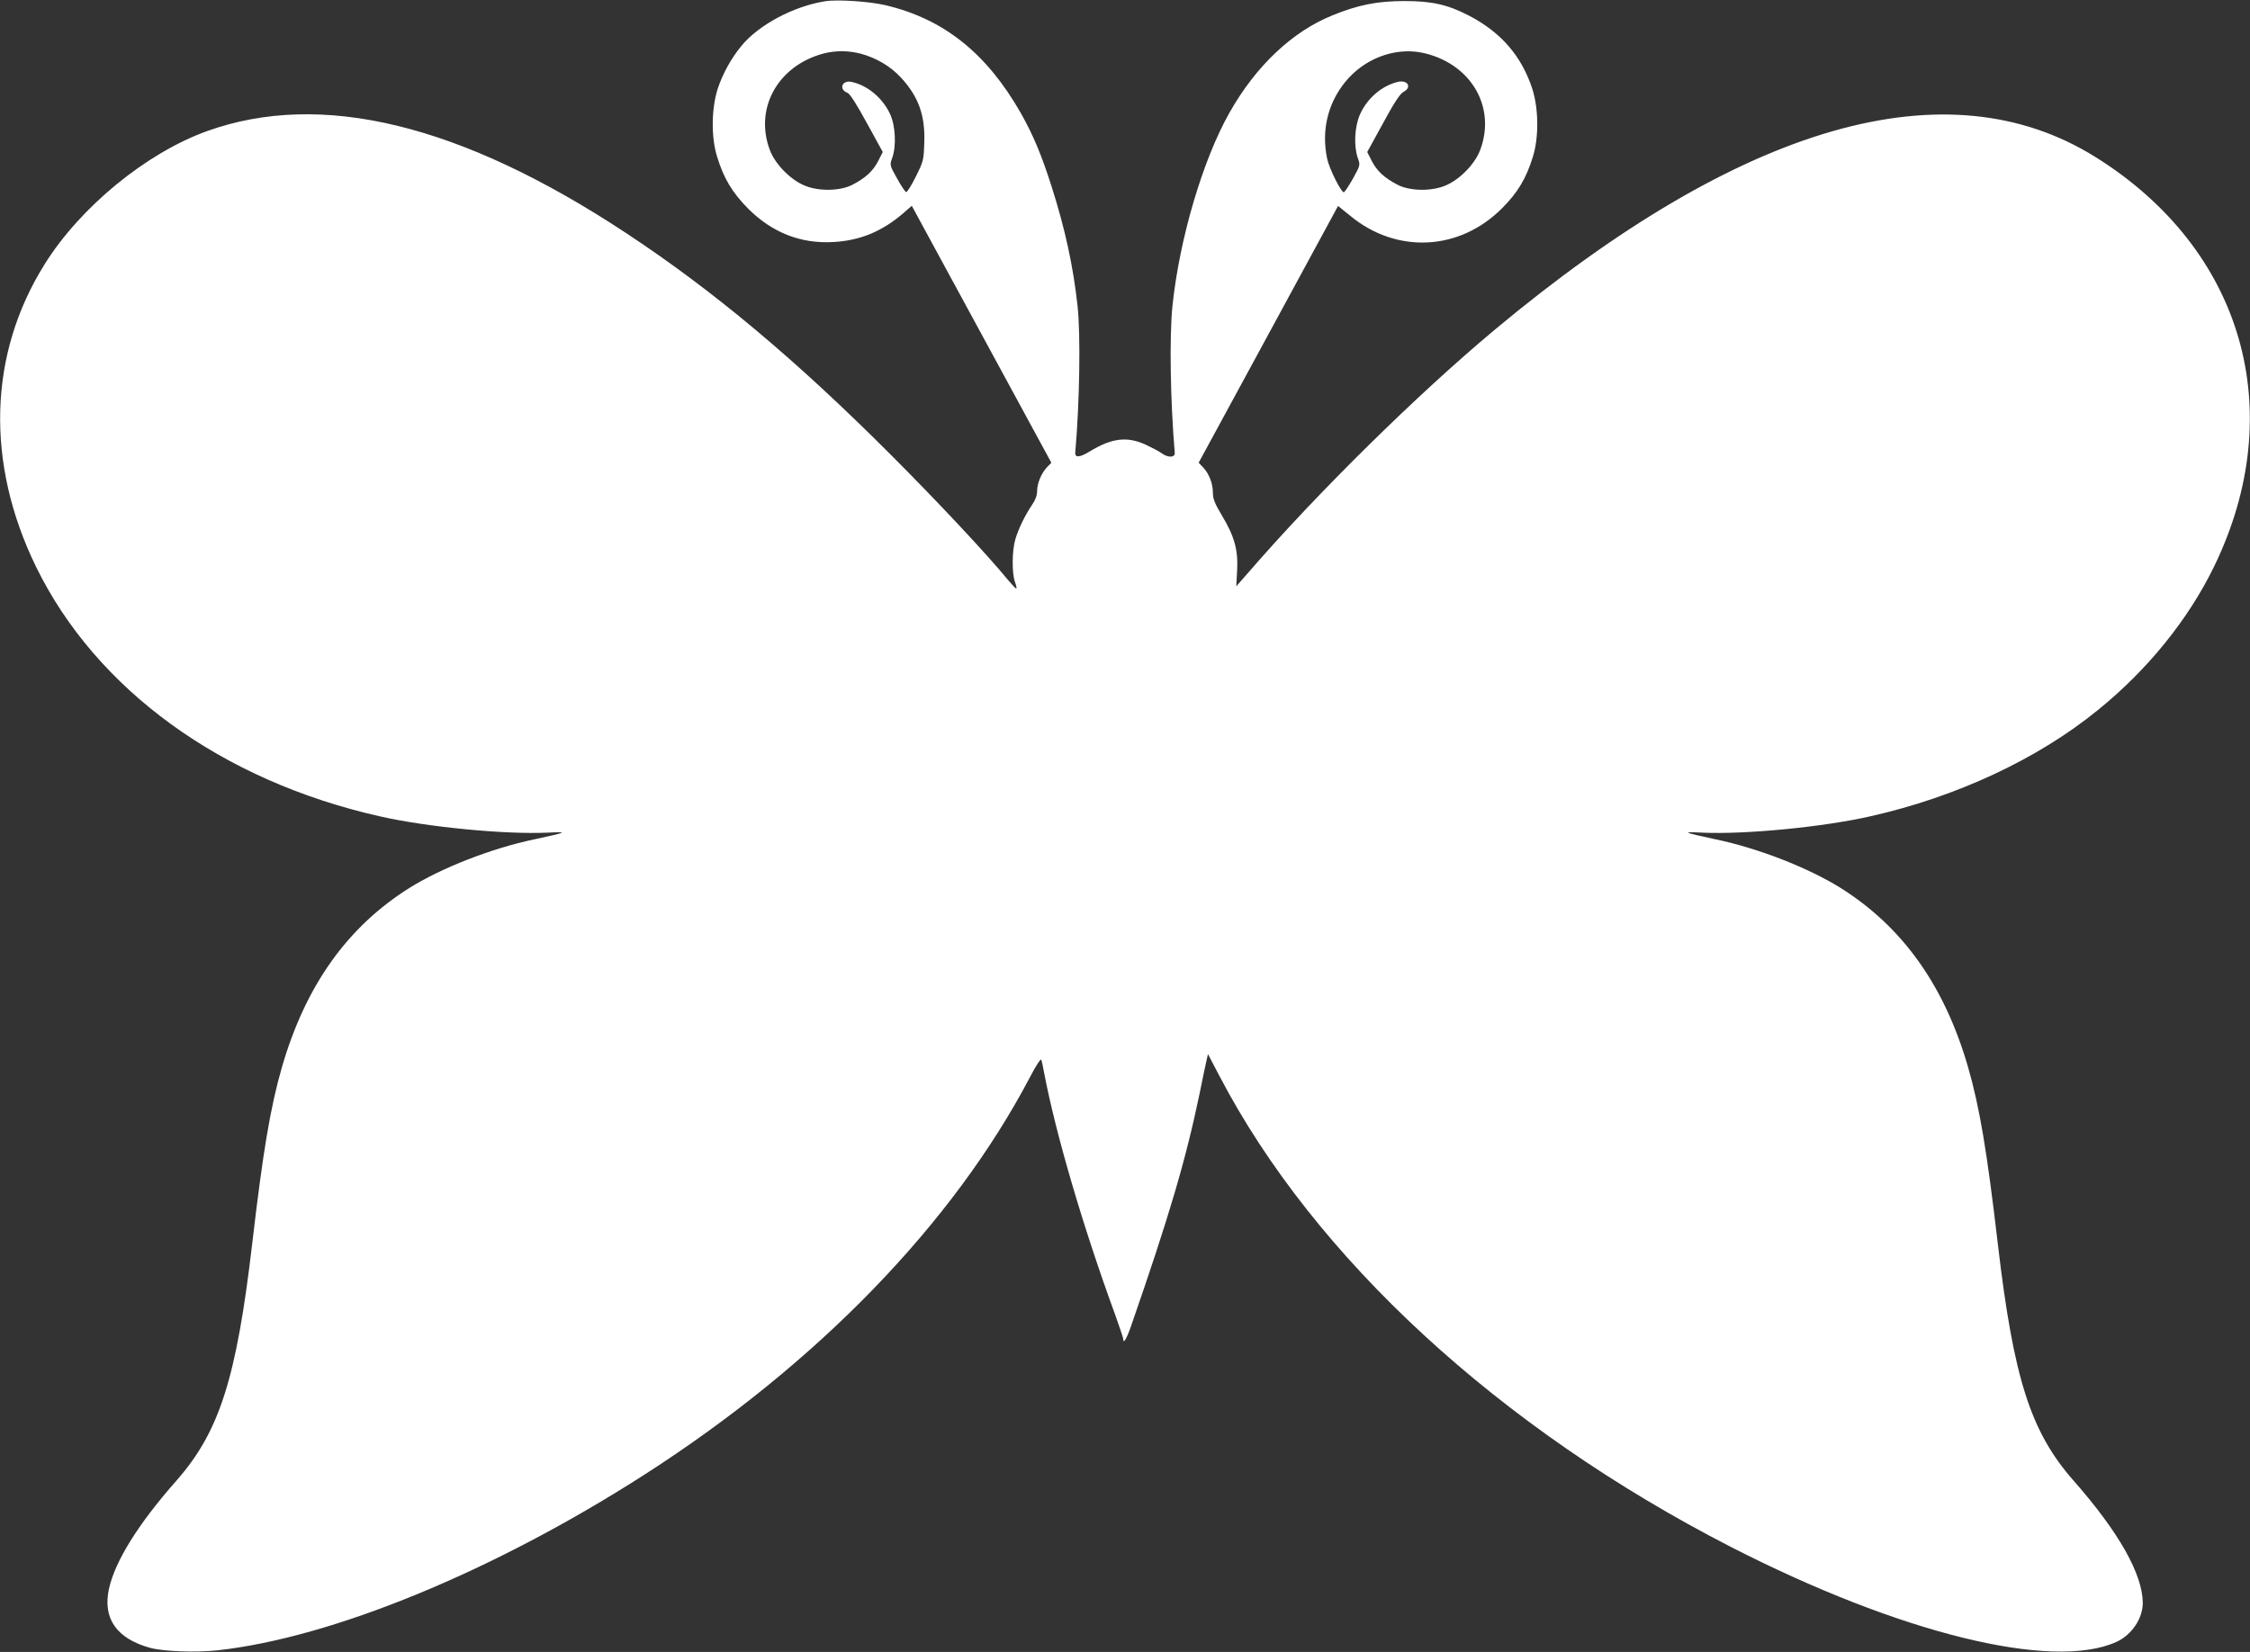 <?xml version="1.0" standalone="no"?>
<!DOCTYPE svg PUBLIC "-//W3C//DTD SVG 20010904//EN"
 "http://www.w3.org/TR/2001/REC-SVG-20010904/DTD/svg10.dtd">
<svg version="1.0" xmlns="http://www.w3.org/2000/svg"
 width="1280pt" height="940pt" viewBox="0 0 1280 940"
 preserveAspectRatio="xMidYMid meet">
<rect x="0" y="0" width="1280" height="940" fill="#333333" stroke="none"/>
<g transform="translate(0,940) scale(0.1,-0.1)"
fill="#ffffff" stroke="none">
<path d="M4695 9393 c-180 -28 -380 -135 -478 -255 -58 -71 -106 -158 -134
-243 -36 -112 -38 -275 -4 -385 38 -125 87 -206 176 -296 137 -138 303 -203
489 -191 152 9 275 61 395 164 l48 42 397 -731 397 -731 -25 -26 c-32 -34 -56
-91 -56 -136 0 -24 -10 -51 -29 -78 -40 -60 -76 -133 -95 -196 -19 -66 -20
-192 -2 -243 8 -21 11 -38 7 -37 -3 0 -23 21 -45 47 -122 149 -408 454 -666
712 -542 543 -1011 936 -1510 1265 -940 620 -1732 812 -2382 579 -347 -125
-722 -433 -925 -759 -319 -511 -336 -1129 -48 -1720 341 -698 1055 -1217 1955
-1420 267 -61 712 -104 955 -93 121 6 115 3 -75 -38 -244 -51 -527 -162 -710
-276 -354 -222 -592 -557 -726 -1020 -66 -229 -108 -480 -169 -1003 -90 -770
-187 -1073 -432 -1351 -217 -246 -348 -457 -383 -614 -37 -170 43 -284 235
-337 76 -20 256 -27 380 -14 654 71 1575 450 2433 1001 982 631 1753 1427
2191 2260 34 66 62 108 65 100 3 -8 10 -42 16 -75 66 -347 222 -879 404 -1376
25 -70 46 -132 46 -138 0 -31 18 -2 44 72 219 631 312 947 392 1332 13 66 29
142 35 168 l11 49 65 -124 c541 -1036 1592 -2004 2909 -2680 960 -492 1828
-706 2194 -541 87 40 150 133 150 222 -1 164 -137 404 -393 695 -245 278 -342
581 -432 1351 -61 523 -103 774 -169 1003 -134 463 -372 798 -726 1020 -183
114 -466 225 -710 276 -190 41 -196 44 -75 38 243 -11 688 32 955 93 490 110
953 326 1295 605 282 228 514 515 660 815 432 887 165 1808 -675 2332 -844
526 -2010 190 -3415 -982 -441 -368 -1012 -930 -1406 -1386 l-66 -75 5 92 c6
116 -16 194 -88 313 -40 67 -50 93 -50 128 0 52 -22 108 -56 144 l-25 26 397
731 396 730 67 -54 c264 -220 623 -203 866 41 89 89 138 170 176 295 34 110
32 273 -4 385 -61 186 -177 320 -358 415 -124 64 -211 84 -369 84 -153 0 -262
-21 -409 -81 -229 -92 -436 -288 -586 -553 -152 -268 -285 -718 -325 -1100
-18 -177 -12 -541 13 -836 3 -28 -37 -30 -73 -4 -16 12 -59 34 -95 51 -105 47
-191 36 -316 -40 -55 -34 -85 -37 -82 -6 25 284 31 671 13 835 -25 227 -70
435 -148 680 -58 182 -106 295 -175 417 -194 340 -438 535 -768 613 -91 22
-276 34 -344 23z m200 -298 c89 -24 170 -71 231 -137 100 -109 138 -215 132
-372 -3 -97 -5 -105 -48 -191 -25 -50 -49 -89 -55 -88 -5 1 -29 36 -52 78 -42
75 -42 76 -27 117 24 68 18 183 -12 248 -42 92 -129 165 -220 184 -54 12 -74
-43 -23 -62 14 -5 52 -65 111 -173 l90 -164 -27 -53 c-29 -56 -72 -95 -145
-133 -66 -35 -184 -39 -265 -8 -83 31 -173 121 -205 204 -90 237 44 480 303
550 69 18 140 18 212 0z m3218 0 c263 -68 398 -311 307 -550 -32 -83 -122
-173 -205 -204 -81 -31 -199 -27 -265 8 -73 38 -116 77 -145 133 l-27 53 90
164 c62 115 97 168 116 178 50 26 25 70 -32 57 -92 -22 -176 -95 -216 -187
-30 -68 -35 -178 -12 -245 15 -41 15 -42 -27 -118 -24 -42 -47 -77 -52 -78
-15 -2 -84 136 -95 191 -36 171 9 336 124 461 115 123 286 177 439 137z"/>
</g>
</svg>
